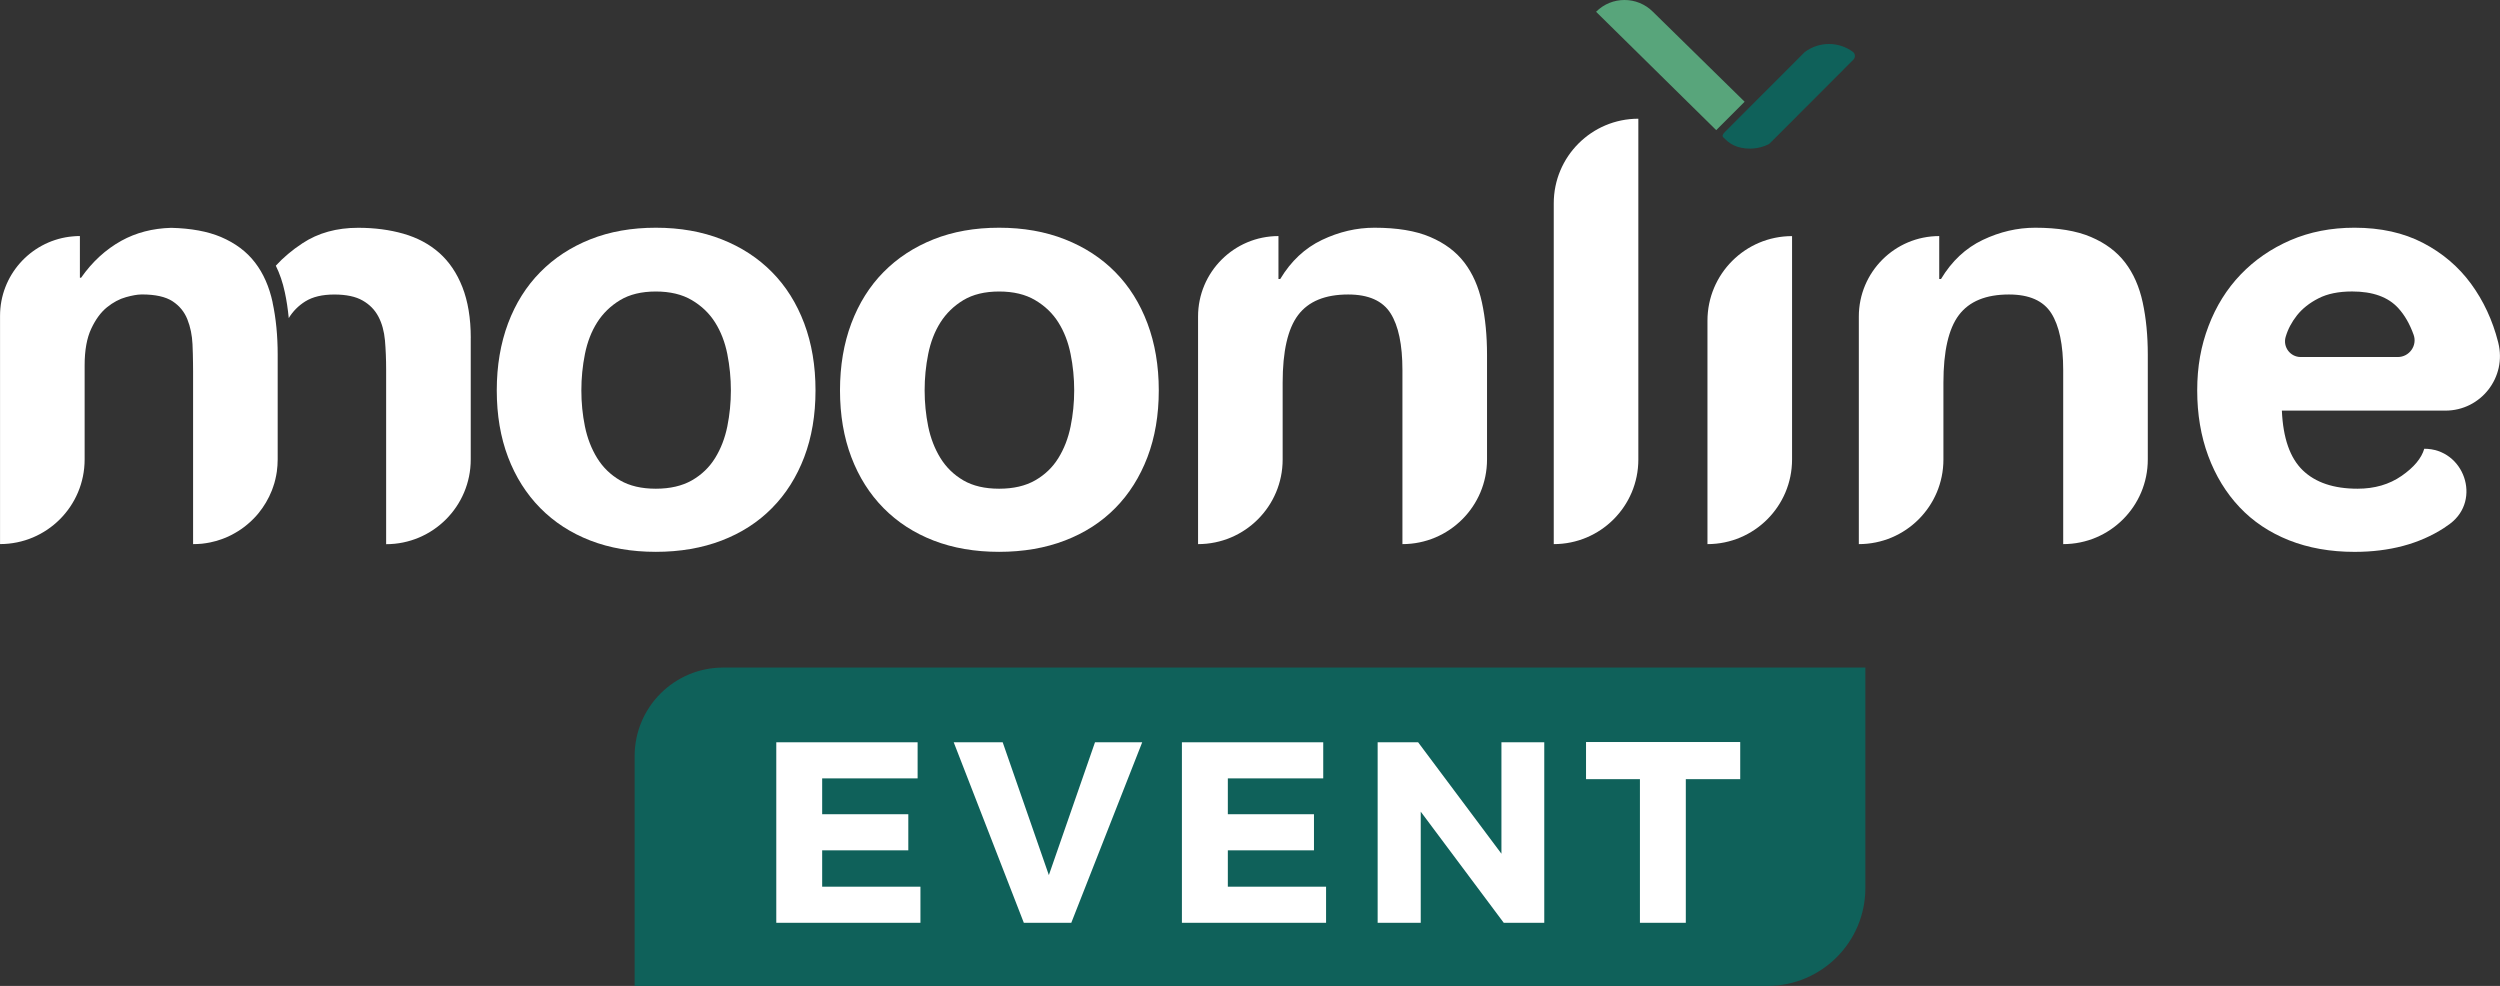 <?xml version="1.0" encoding="UTF-8"?><svg id="Layer_2" xmlns="http://www.w3.org/2000/svg" width="680" height="268.17" viewBox="0 0 680 268.17"><rect x="0" y="0" width="680" height="268.17" fill="#333333" stroke="none"/><defs><style>.cls-1{fill:#0f615a;}.cls-2{fill:#58a57b;}.cls-3{fill:#fff;}</style></defs><g id="Layer_1-2"><g id="Artwork_220"><path class="cls-2" d="M474.54,27.67l-7.73,7.73L434.13,3.2c2.14-2.14,4.92-3.2,7.73-3.2s5.59,1.07,7.73,3.2l24.95,24.47Z"/><path class="cls-1" d="M503.97,14.09c.69.51.76,1.54.14,2.15l-20.49,20.52-2.25,2.24c-.11.11-.26.22-.41.29-2.58,1.25-5.53,1.46-8.24.67-1.32-.39-2.51-1.14-3.48-2.12-.56-.56-1.23-.78,0-2.01l21.59-21.61.04-.04c3.87-2.93,9.23-2.94,13.1-.08"/><path class="cls-1" d="M196.69,181.57h310.69v59.97c0,14.71-11.92,26.63-26.63,26.63H172.62v-62.51c0-13.3,10.78-24.08,24.08-24.08"/><path class="cls-3" d="M74.16,82.28c-.92-4.26-2.5-7.89-4.78-10.85-2.28-2.99-5.37-5.3-9.31-6.98-3.59-1.51-8.1-2.35-13.52-2.48-5.06.14-9.57,1.32-13.56,3.53-4.26,2.37-7.91,5.72-10.94,10.05h-.32v-11.35c-.67,0-1.32.03-1.96.1-.31.02-.64.05-.95.1-10.63,1.43-18.81,10.52-18.81,21.52v62.07c12.7,0,23.01-10.3,23.01-23.02v-25.59c0-4.12.6-7.43,1.8-9.98,1.18-2.52,2.61-4.47,4.28-5.82,1.68-1.35,3.4-2.27,5.19-2.76,1.68-.46,3.02-.7,4.07-.72.08-.01.15-.01.23-.01,3.67,0,6.45.62,8.35,1.86,1.89,1.24,3.23,2.89,4.04,4.95.81,2.04,1.27,4.29,1.38,6.73.08,1.71.12,3.44.14,5.17.02.72.02,1.45.02,2.19v47.01h.01c.81,0,1.6-.04,2.39-.11.37-.04.75-.1,1.12-.15.39-.06.76-.13,1.13-.2,1.18-.24,2.3-.56,3.39-.98.27-.1.54-.2.8-.31.25-.1.49-.21.73-.32.33-.14.64-.3.94-.46.31-.17.63-.32.92-.51.3-.17.6-.33.89-.53.3-.18.59-.37.86-.57.57-.4,1.12-.82,1.64-1.27.27-.22.53-.46.78-.68.26-.24.51-.48.74-.72.51-.49.97-1.01,1.43-1.57,1.51-1.85,2.76-3.94,3.65-6.2.12-.35.26-.67.36-1.01.12-.33.23-.67.33-1.01.2-.68.35-1.37.49-2.07.07-.36.12-.71.18-1.06.14-1.07.23-2.18.23-3.29v-23.66c0-.33,0-.63,0-.96v-3.9c0-5.19-.47-9.91-1.39-14.18"/><path class="cls-3" d="M128.04,91.93v33.06c0,12.72-10.31,23.03-23.01,23.03v-47.49c0-2.81-.11-5.46-.32-7.94-.23-2.49-.82-4.65-1.79-6.48-.97-1.84-2.39-3.29-4.29-4.37-1.89-1.09-4.47-1.63-7.71-1.63s-5.86.62-7.86,1.86c-1.89,1.18-3.39,2.7-4.52,4.55-.24-2.47-.59-4.83-1.07-7.04-.56-2.64-1.38-5.05-2.45-7.21,2.02-2.21,4.43-4.25,7.25-6.1,4.27-2.82,9.31-4.21,15.15-4.21,4.42,0,8.54.53,12.31,1.61,3.79,1.09,7.02,2.81,9.72,5.19,2.7,2.39,4.81,5.48,6.32,9.33,1.5,3.83,2.28,8.46,2.28,13.85"/><path class="cls-3" d="M135.12,106.19c0-6.7,1.03-12.77,3.07-18.23,2.05-5.46,4.98-10.11,8.76-13.94,3.78-3.84,8.32-6.81,13.61-8.92,5.29-2.11,11.24-3.16,17.83-3.16s12.56,1.05,17.91,3.16c5.35,2.11,9.91,5.08,13.69,8.92,3.79,3.83,6.7,8.48,8.76,13.94,2.05,5.46,3.07,11.53,3.07,18.23s-1.02,12.75-3.07,18.15c-2.06,5.4-4.97,10.02-8.76,13.85-3.78,3.84-8.35,6.78-13.69,8.83-5.35,2.05-11.32,3.08-17.91,3.08s-12.53-1.03-17.83-3.08c-5.29-2.05-9.83-5-13.61-8.83-3.78-3.84-6.71-8.45-8.76-13.85-2.05-5.4-3.07-11.46-3.07-18.15M158.13,106.19c0,3.34.32,6.62.97,9.8.65,3.18,1.76,6.05,3.32,8.59,1.56,2.54,3.65,4.56,6.24,6.08,2.6,1.51,5.84,2.27,9.72,2.27s7.16-.76,9.81-2.27c2.65-1.52,4.75-3.54,6.32-6.08,1.57-2.54,2.67-5.41,3.32-8.59.64-3.19.97-6.46.97-9.8s-.33-6.65-.97-9.89c-.65-3.25-1.76-6.11-3.32-8.59-1.57-2.49-3.68-4.51-6.32-6.07-2.65-1.57-5.92-2.35-9.81-2.35s-7.13.79-9.72,2.35c-2.59,1.57-4.67,3.59-6.24,6.07-1.57,2.48-2.67,5.35-3.32,8.59-.65,3.24-.97,6.54-.97,9.89"/><path class="cls-3" d="M228.48,106.19c0-6.7,1.03-12.77,3.08-18.23,2.06-5.46,4.97-10.11,8.75-13.94,3.78-3.84,8.32-6.81,13.61-8.92,5.29-2.11,11.23-3.16,17.83-3.16s12.56,1.05,17.91,3.16c5.35,2.11,9.92,5.08,13.7,8.92,3.78,3.83,6.7,8.48,8.75,13.94,2.05,5.46,3.08,11.53,3.08,18.23s-1.03,12.75-3.08,18.15c-2.06,5.4-4.97,10.02-8.75,13.85-3.78,3.84-8.35,6.78-13.7,8.83-5.34,2.05-11.32,3.08-17.91,3.08s-12.53-1.03-17.83-3.08c-5.29-2.05-9.83-5-13.61-8.83-3.78-3.84-6.7-8.45-8.75-13.85-2.05-5.4-3.08-11.46-3.08-18.15M251.5,106.19c0,3.34.33,6.62.97,9.8.65,3.18,1.76,6.05,3.32,8.59,1.57,2.54,3.65,4.56,6.24,6.08,2.6,1.51,5.84,2.27,9.73,2.27s7.16-.76,9.8-2.27c2.65-1.52,4.76-3.54,6.32-6.08,1.57-2.54,2.68-5.41,3.32-8.59.65-3.19.98-6.46.98-9.8s-.32-6.65-.98-9.89c-.65-3.25-1.76-6.11-3.32-8.59-1.56-2.49-3.67-4.51-6.32-6.07-2.64-1.57-5.91-2.35-9.8-2.35s-7.13.79-9.73,2.35c-2.59,1.57-4.67,3.59-6.24,6.07-1.57,2.48-2.67,5.35-3.32,8.59-.65,3.24-.97,6.54-.97,9.89"/><path class="cls-3" d="M347.74,64.21h0v11.67h.49c2.92-4.86,6.7-8.4,11.35-10.62,4.64-2.21,9.4-3.32,14.26-3.32,6.16,0,11.21.83,15.15,2.51,3.95,1.68,7.05,3.99,9.32,6.97,2.26,2.97,3.86,6.59,4.78,10.86.92,4.27,1.38,9,1.38,14.18v28.53c0,12.71-10.3,23.01-23.01,23.01v-47.32c0-6.92-1.08-12.08-3.24-15.48-2.16-3.4-6-5.1-11.51-5.1-6.27,0-10.8,1.86-13.62,5.59-2.81,3.72-4.21,9.86-4.21,18.39v20.91c0,12.71-10.3,23.01-23.01,23.01v-61.91c0-12.08,9.79-21.88,21.88-21.88"/><path class="cls-3" d="M445.63,32.29h0v92.7c0,12.71-10.3,23.01-23.01,23.01V55.3c0-12.71,10.3-23.01,23.01-23.01"/><path class="cls-3" d="M487.44,64.21h0v60.78c0,12.71-10.31,23.01-23.01,23.01v-60.77c0-12.71,10.3-23.01,23.01-23.01"/><path class="cls-3" d="M527.47,64.21h0v11.67h.49c2.92-4.86,6.7-8.4,11.35-10.62,4.64-2.21,9.4-3.32,14.26-3.32,6.16,0,11.21.83,15.15,2.51,3.95,1.68,7.05,3.99,9.32,6.97,2.27,2.97,3.86,6.59,4.78,10.86.92,4.27,1.38,9,1.38,14.18v28.53c0,12.71-10.3,23.01-23.01,23.01v-47.32c0-6.92-1.08-12.08-3.24-15.48-2.16-3.4-5.99-5.1-11.51-5.1-6.27,0-10.8,1.86-13.62,5.59-2.81,3.72-4.21,9.86-4.21,18.39v20.91c0,12.71-10.3,23.01-23.01,23.01v-61.91c0-12.08,9.79-21.88,21.88-21.88"/><path class="cls-3" d="M620.67,111.7c.32,7.45,2.21,12.86,5.67,16.21,3.46,3.34,8.43,5.02,14.91,5.02,4.64,0,8.64-1.16,11.99-3.49,3.35-2.32,5.4-4.78,6.16-7.38,10.84,0,15.69,13.89,7.01,20.4-.55.41-1.1.8-1.67,1.17-6.7,4.32-14.8,6.48-24.31,6.48-6.59,0-12.53-1.06-17.83-3.16-5.3-2.11-9.78-5.11-13.45-9-3.67-3.89-6.51-8.54-8.51-13.93-2-5.4-3-11.35-3-17.83s1.02-12.11,3.08-17.51c2.05-5.4,4.97-10.08,8.75-14.02,3.78-3.94,8.29-7.05,13.53-9.32,5.24-2.26,11.04-3.4,17.42-3.4,7.13,0,13.34,1.38,18.64,4.13,5.3,2.76,9.64,6.46,13.05,11.1,3.4,4.65,5.87,9.94,7.38,15.88l.04.18c2.36,9.37-4.71,18.46-14.38,18.46h-44.5ZM652.2,97.11c3.12,0,5.36-3.1,4.31-6.04-1.06-2.96-2.45-5.37-4.17-7.25-2.75-3.03-6.94-4.54-12.56-4.54-3.67,0-6.73.62-9.15,1.87-2.44,1.24-4.38,2.78-5.84,4.61-1.45,1.84-2.48,3.78-3.08,5.84l-.02.06c-.78,2.73,1.26,5.45,4.1,5.45h26.4Z"/><polygon class="cls-3" points="223.63 211.72 223.63 221.47 247.06 221.47 247.06 231.29 223.63 231.29 223.63 241.18 250.36 241.18 250.36 251 211.15 251 211.15 201.9 249.59 201.9 249.59 211.72 223.63 211.72"/><polygon class="cls-3" points="278.48 251 259.41 201.9 272.73 201.9 285.29 238.03 297.84 201.9 310.68 201.9 291.39 251 278.48 251"/><polygon class="cls-3" points="333.97 211.72 333.97 221.47 357.4 221.47 357.4 231.29 333.97 231.29 333.97 241.18 360.69 241.18 360.69 251 321.48 251 321.48 201.9 359.92 201.9 359.92 211.72 333.97 211.72"/><polygon class="cls-3" points="409.02 251 386.44 220.77 386.44 251 374.72 251 374.72 201.9 385.73 201.9 408.39 232.21 408.39 201.9 420.04 201.9 420.04 251 409.02 251"/><polygon class="cls-3" points="458.54 211.93 458.54 251 446.06 251 446.06 211.93 431.4 211.93 431.4 201.83 473.34 201.83 473.34 211.93 458.54 211.93"/></g></g></svg>